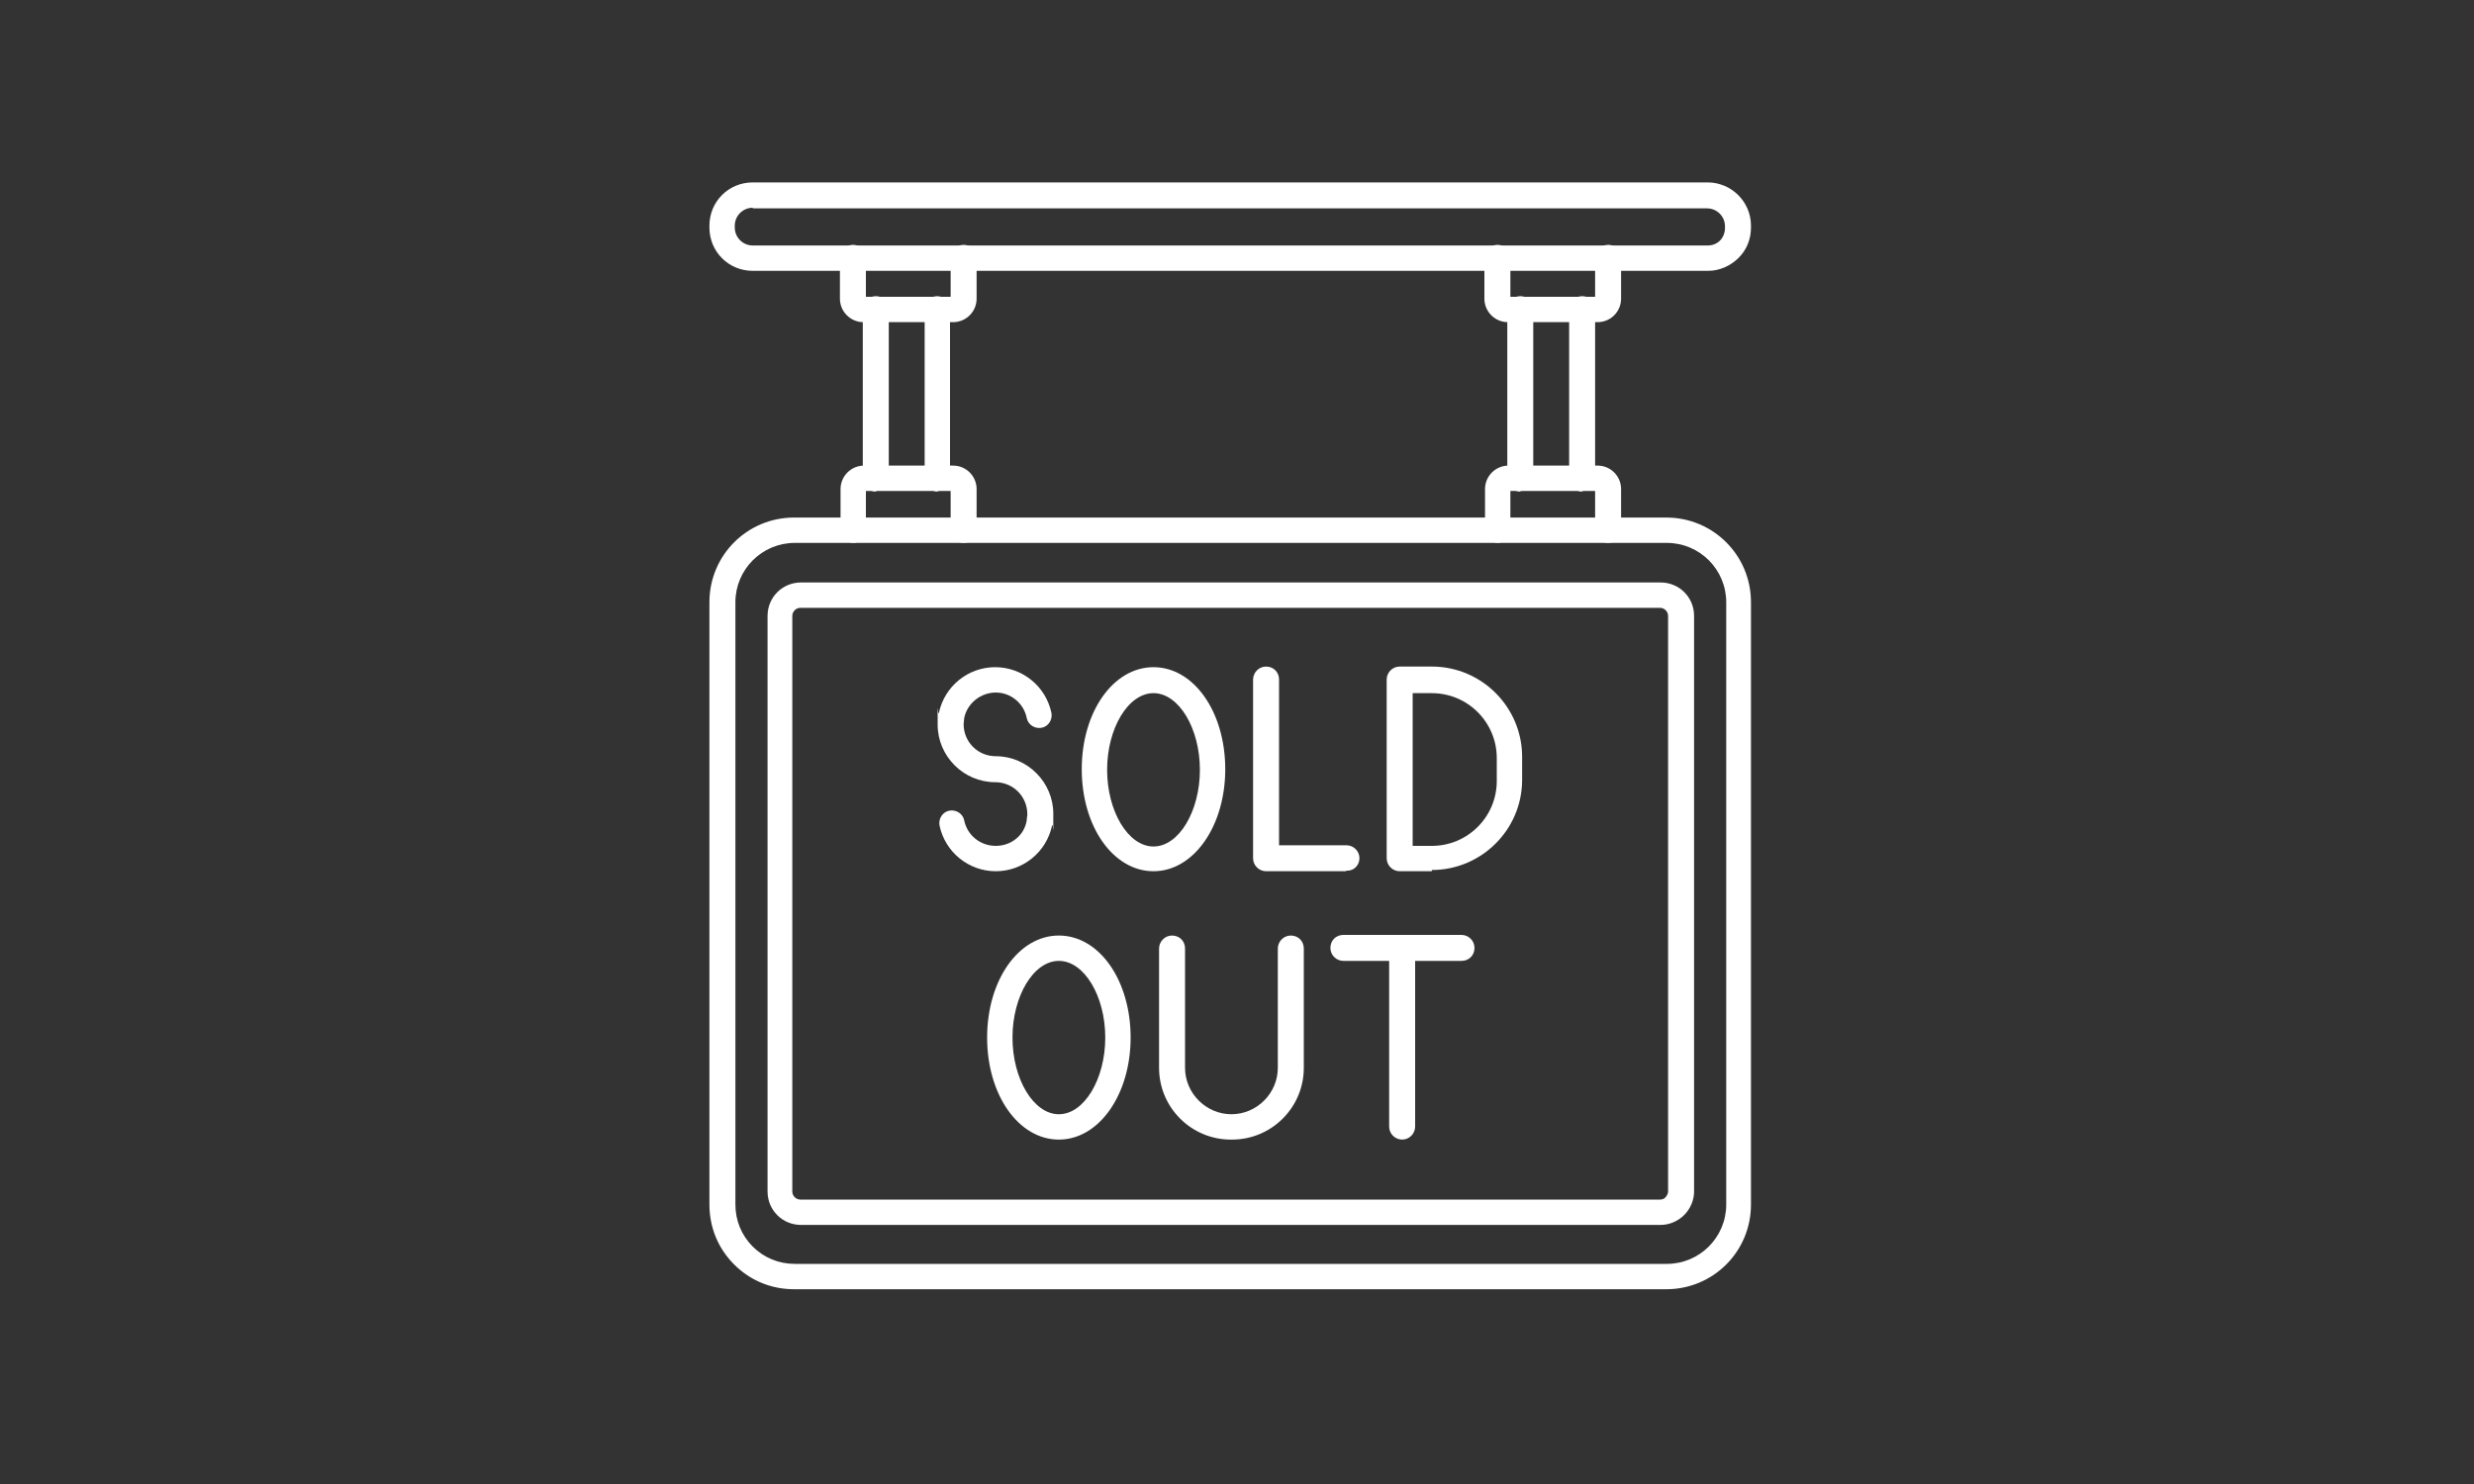 <?xml version="1.0" encoding="UTF-8"?>
<svg xmlns="http://www.w3.org/2000/svg" width="400" height="240" version="1.1" viewBox="0 0 400 240">
  <rect x="0" y="0" width="400" height="240" fill="#333333" stroke="none"/>
  <defs>
    <style>
      .cls-1 {
        fill: #fff;
        fill-rule: evenodd;
      }
    </style>
  </defs>
  <!-- Generator: Adobe Illustrator 28.6.0, SVG Export Plug-In . SVG Version: 1.2.0 Build 709)  -->
  <g>
    <g id="Calque_1">
      <g id="_614566200">
        <path id="_614567232" class="cls-1" d="M161,140.9c-4.4,0-8.2-3.1-9.1-7.4-.2-1.1.5-2.2,1.6-2.4,1.1-.2,2.2.5,2.4,1.6.5,2.4,2.6,4.1,5.1,4.1s4.6-1.7,5-4.1c0-.4.1-.7.1-1,0-2.9-2.3-5.2-5.2-5.2-5.1,0-9.3-4.2-9.3-9.3s0-1.3.2-1.9c.9-4.3,4.7-7.4,9.1-7.4s8.2,3.1,9.1,7.4c.2,1.1-.5,2.2-1.6,2.4-1.1.2-2.2-.5-2.4-1.6-.5-2.4-2.6-4.1-5-4.1s-4.6,1.7-5.1,4.1c0,.3-.1.7-.1,1,0,2.9,2.3,5.2,5.2,5.2,5.1,0,9.3,4.2,9.3,9.3s0,1.2-.2,1.9c-.9,4.3-4.7,7.4-9.1,7.4h0Z"></path>
        <path id="_614567544" class="cls-1" d="M228.4,136.8h3.1c5.8,0,10.5-4.7,10.5-10.5v-3.7c0-5.8-4.7-10.5-10.5-10.5h-3.1v24.8h0ZM231.5,140.9h-5.2c-1.1,0-2.1-.9-2.1-2.1v-28.9c0-1.1.9-2.1,2.1-2.1h5.2c8.1,0,14.6,6.6,14.6,14.6v3.7c0,8.1-6.6,14.6-14.6,14.6Z"></path>
        <path id="_614567496" class="cls-1" d="M217.6,140.9h-12.9c-1.1,0-2.1-.9-2.1-2.1v-28.9c0-1.1.9-2.1,2.1-2.1s2.1.9,2.1,2.1v26.8h10.9c1.1,0,2.1.9,2.1,2.1,0,1.1-.9,2.1-2.1,2h0Z"></path>
        <path id="_614567928" class="cls-1" d="M186.5,112.1c-4.1,0-7.5,5.7-7.5,12.4s3.4,12.4,7.5,12.4,7.5-5.7,7.5-12.4-3.4-12.4-7.5-12.4ZM186.5,140.9c-6.5,0-11.6-7.2-11.6-16.5s5.1-16.5,11.6-16.5,11.6,7.2,11.6,16.5c0,9.2-5.1,16.5-11.6,16.5Z"></path>
        <path id="_614567568" class="cls-1" d="M171.2,155.4c-4.1,0-7.5,5.7-7.5,12.4s3.4,12.4,7.5,12.4,7.5-5.7,7.5-12.4c0-6.7-3.4-12.4-7.5-12.4h0ZM171.2,184.3c-6.5,0-11.6-7.2-11.6-16.5s5.1-16.5,11.6-16.5,11.6,7.2,11.6,16.5c0,9.2-5.1,16.5-11.6,16.5h0Z"></path>
        <path id="_614567736" class="cls-1" d="M199,184.3c-6.4,0-11.6-5.2-11.6-11.6v-19.3c0-1.1.9-2.1,2.1-2.1s2.1.9,2.1,2.1v19.3c0,4.1,3.4,7.5,7.5,7.5s7.5-3.4,7.5-7.5v-19.3c0-1.1.9-2.1,2.1-2.1s2.1.9,2.1,2.1v19.3c0,6.4-5.2,11.6-11.6,11.6h0Z"></path>
        <path id="_614567400" class="cls-1" d="M226.7,184.3c-1.1,0-2.1-.9-2.1-2.1v-28.8c0-1.1.9-2.1,2.1-2.1s2.1.9,2.1,2.1v28.8c0,1.1-.9,2.1-2.1,2.1h0Z"></path>
        <path id="_614567664" class="cls-1" d="M236.3,155.4h-19.1c-1.1,0-2.1-.9-2.1-2.1s.9-2.1,2.1-2.1h19.1c1.1,0,2.1.9,2.1,2.1s-.9,2.1-2.1,2.1Z"></path>
        <path id="_614567688" class="cls-1" d="M121.7,33.6c-1.6,0-2.9,1.3-2.9,2.9v.3c0,1.6,1.3,2.9,2.9,2.9h154.4c.8,0,1.5-.3,2-.8.5-.5.8-1.3.8-2v-.3c0-1.6-1.3-2.9-2.9-2.9H121.7ZM276.2,43.8H121.7c-3.9,0-7-3.1-7-7v-.3c0-3.9,3.1-7,7-7h154.4c3.8,0,7,3.1,7,7v.3c0,1.9-.7,3.6-2,4.9-1.3,1.3-3.1,2.1-4.9,2.1h0Z"></path>
        <path id="_614567136" class="cls-1" d="M141.6,79.5c-1.1,0-2.1-.9-2.1-2.1v-27.4c0-1.1.9-2.1,2.1-2.1s2.1.9,2.1,2.1v27.4c0,1.1-.9,2-2.1,2h0Z"></path>
        <path id="_614566752" class="cls-1" d="M151.6,79.5c-1.1,0-2.1-.9-2.1-2.1v-27.4c0-1.1.9-2.1,2-2.1s2.1.9,2.1,2.1v27.4c0,1.1-.9,2-2,2h0Z"></path>
        <path id="_614566608" class="cls-1" d="M138,87.8c-1.1,0-2.1-.9-2.1-2.1v-6.6c0-2.1,1.7-3.8,3.8-3.8h14.4c2.1,0,3.8,1.7,3.8,3.8v6.6c0,1.1-.9,2.1-2.1,2.1s-2.1-.9-2.1-2.1v-6.3h-13.7v6.3c0,1.1-.9,2.1-2.1,2.1h0Z"></path>
        <path id="_614566824" class="cls-1" d="M154,52.1h-14.4c-2.1,0-3.8-1.7-3.8-3.8v-6.6c0-1.1.9-2.1,2.1-2.1s2.1.9,2.1,2.1v6.3h13.7v-6.3c0-1.1.9-2.1,2.1-2.1s2.1.9,2.1,2.1v6.6c0,2.1-1.7,3.8-3.8,3.8h0Z"></path>
        <path id="_614566536" class="cls-1" d="M245.8,79.5c-1.1,0-2.1-.9-2.1-2.1v-27.4c0-1.1.9-2.1,2.1-2.1s2.1.9,2.1,2.1v27.4c0,1.1-.9,2-2.1,2h0Z"></path>
        <path id="_614566944" class="cls-1" d="M255.8,79.5c-1.1,0-2.1-.9-2.1-2.1v-27.4c0-1.1.9-2.1,2.1-2.1s2.1.9,2.1,2.1v27.4c0,1.1-.9,2-2.1,2h0Z"></path>
        <path id="_614566800" class="cls-1" d="M242.2,87.8c-1.1,0-2.1-.9-2.1-2.1v-6.6c0-2.1,1.7-3.8,3.8-3.8h14.4c2.1,0,3.8,1.7,3.8,3.8v6.6c0,1.1-.9,2.1-2.1,2.1s-2.1-.9-2.1-2.1v-6.3h-13.7v6.3c0,1.1-.9,2.1-2.1,2.1h0Z"></path>
        <path id="_614566464" class="cls-1" d="M258.2,52.1h-14.4c-2.1,0-3.8-1.7-3.8-3.8v-6.6c0-1.1.9-2.1,2.1-2.1s2.1.9,2.1,2.1v6.3h13.7v-6.3c0-1.1.9-2.1,2.1-2.1s2.1.9,2.1,2.1v6.6c0,2.1-1.7,3.8-3.8,3.8Z"></path>
        <path id="_614567160" class="cls-1" d="M269.5,87.8h-141c-5.3,0-9.6,4.3-9.6,9.6v97.4c0,2.6,1,5,2.8,6.8,1.8,1.8,4.2,2.8,6.8,2.8h141c5.3,0,9.6-4.3,9.6-9.6v-97.4c0-5.3-4.3-9.6-9.6-9.6h0ZM128.4,208.5c-3.7,0-7.1-1.4-9.7-4-2.6-2.6-4-6-4-9.7v-97.4c0-7.6,6.1-13.7,13.7-13.7h141c7.6,0,13.7,6.1,13.7,13.7v97.4c0,7.6-6.1,13.7-13.7,13.7h-141Z"></path>
        <path id="_614566992" class="cls-1" d="M129.4,98.3c-.7,0-1.3.6-1.3,1.3v93.1c0,.7.6,1.3,1.3,1.3h139c.3,0,.7-.1.9-.4.2-.2.4-.6.4-.9v-93.1c0-.7-.6-1.3-1.3-1.3h-139ZM268.5,198.1h-139c-3,0-5.4-2.4-5.4-5.4v-93.1c0-3,2.4-5.4,5.4-5.4h139c3,0,5.4,2.4,5.4,5.4v93.1c0,1.4-.6,2.8-1.6,3.8-1,1-2.4,1.6-3.8,1.6h0Z"></path>
      </g>
    </g>
  </g>
</svg>
